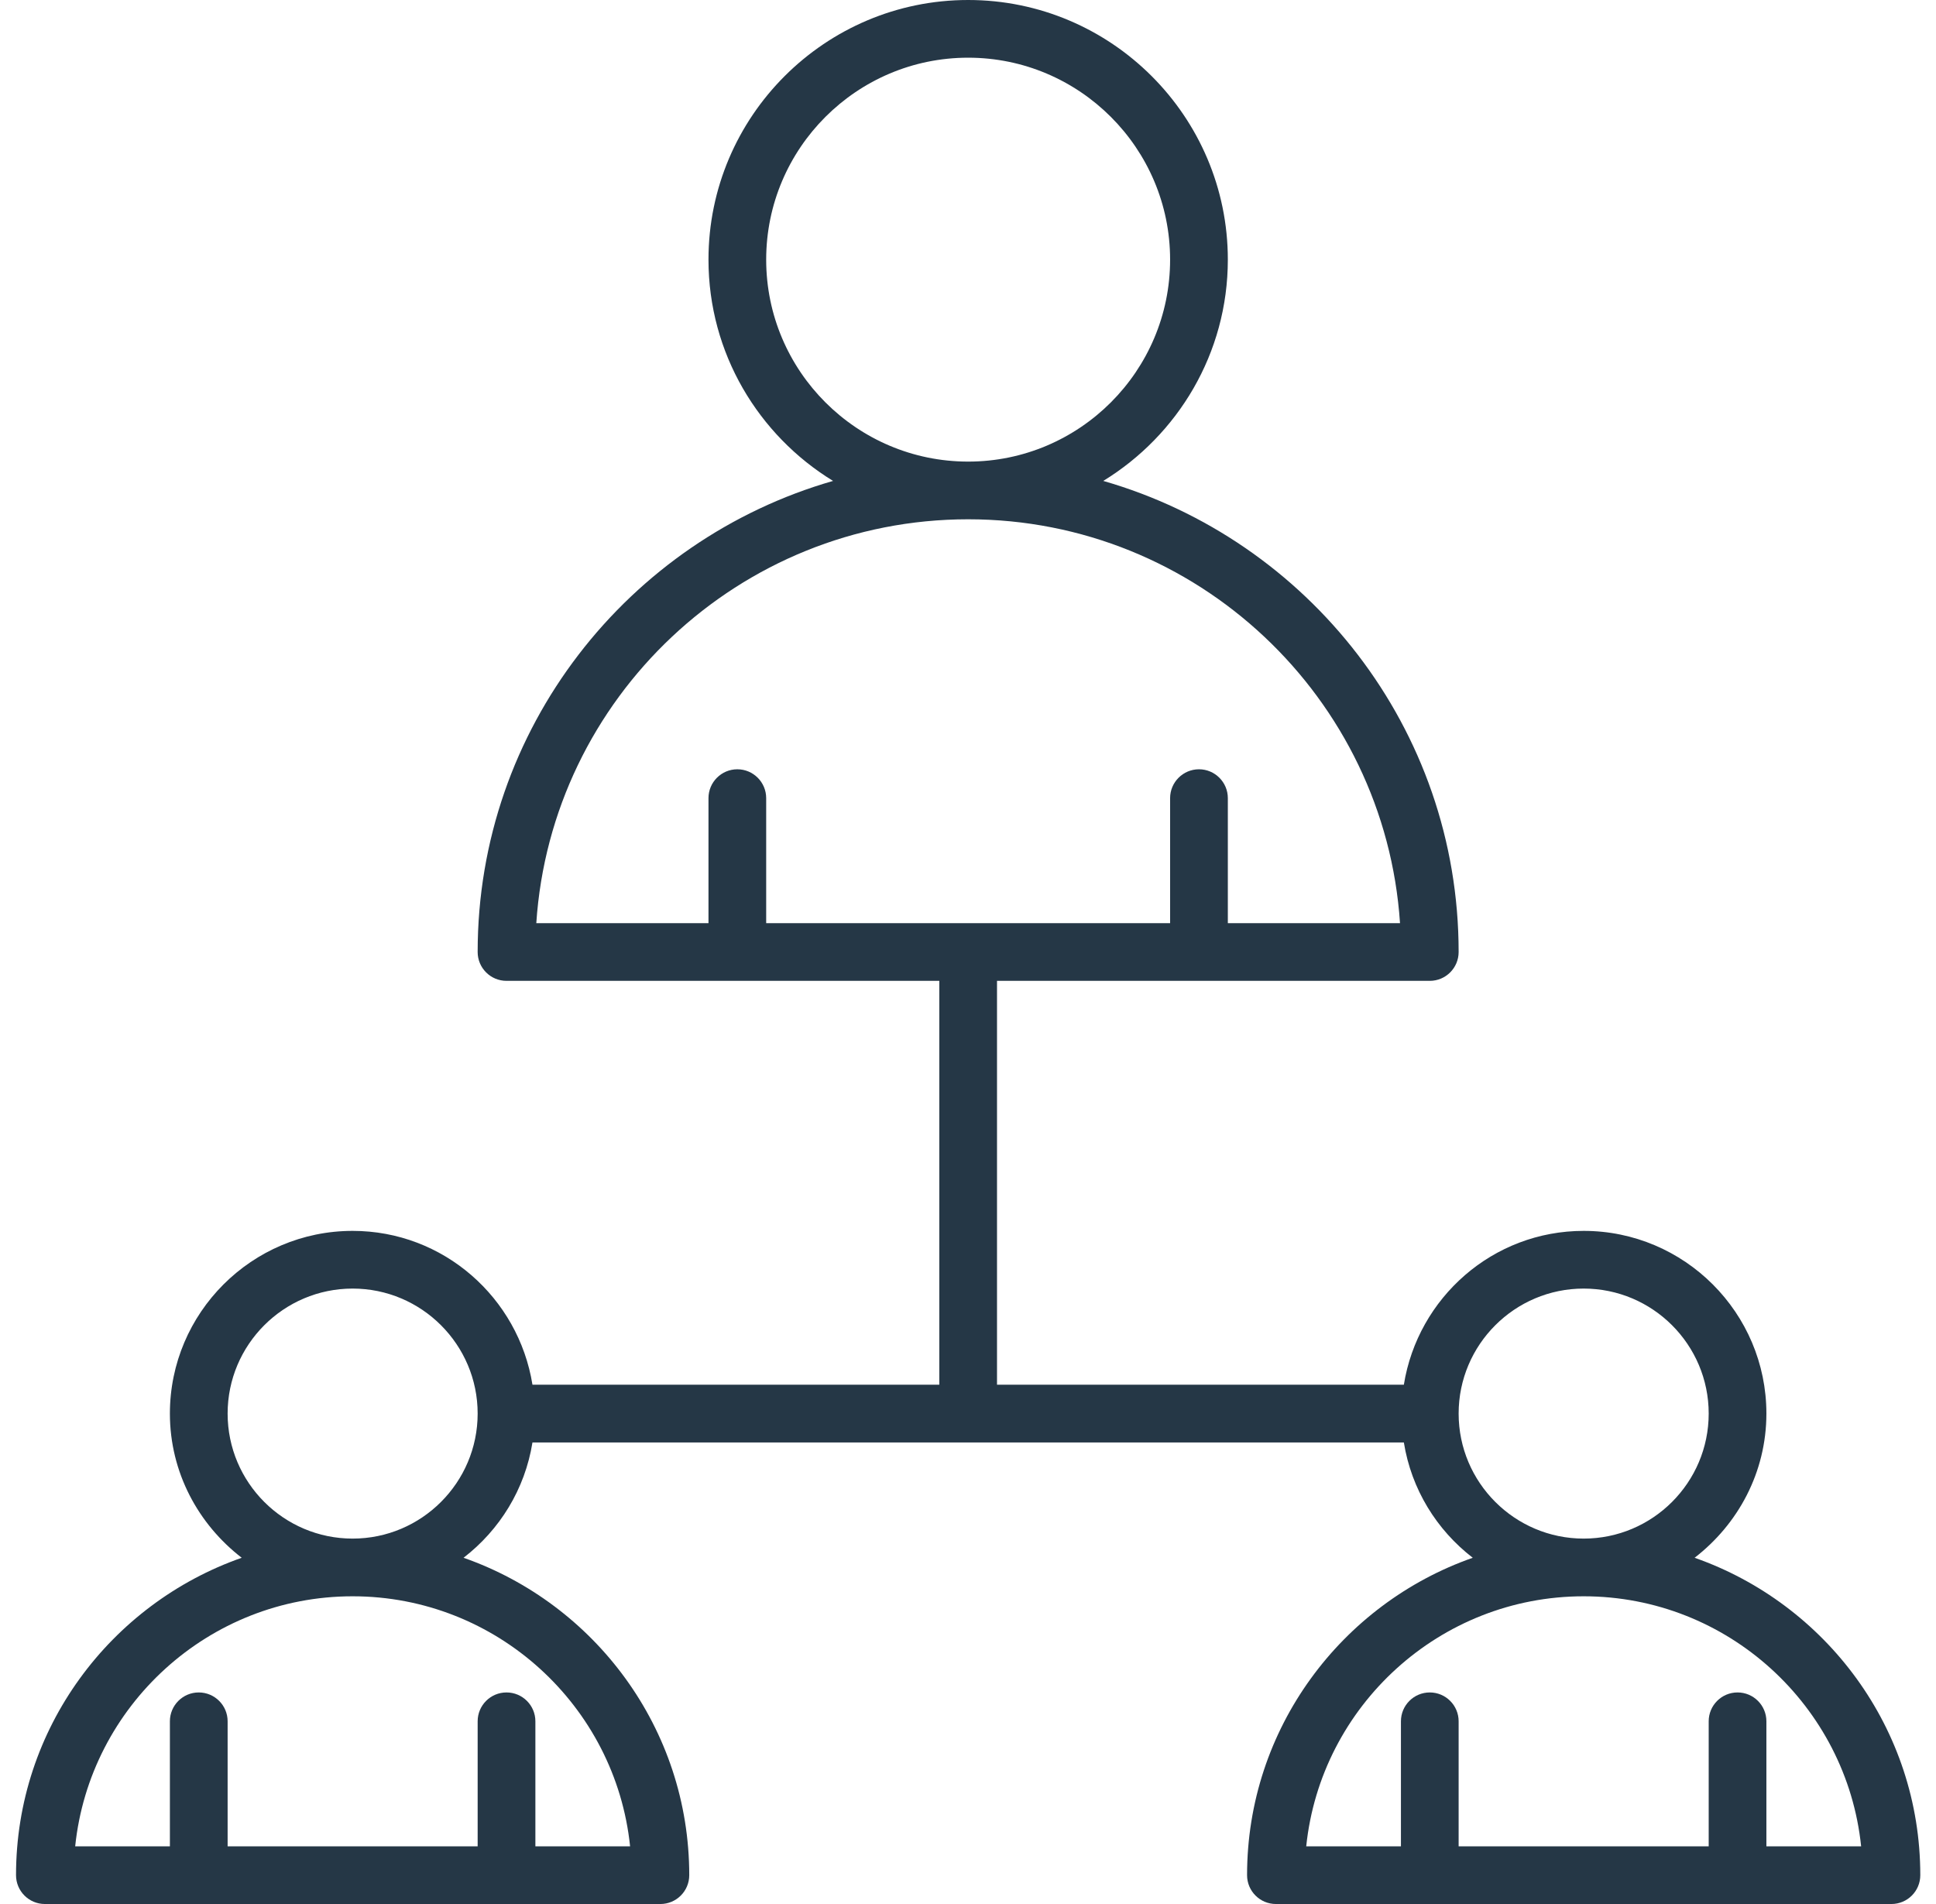 <svg width="61" height="60" viewBox="0 0 61 60" fill="none" xmlns="http://www.w3.org/2000/svg">
<path d="M53.394 49.089C54.76 48.035 55.656 46.4 55.656 44.545C55.656 41.371 53.074 38.788 49.899 38.788C47.035 38.788 44.673 40.895 44.233 43.636H31.414V30.909H37.778H45.05C45.552 30.909 45.959 30.502 45.959 30C45.959 22.956 41.218 17.01 34.762 15.155C37.111 13.716 38.687 11.133 38.687 8.182C38.687 3.67 35.016 0 30.505 0C25.994 0 22.323 3.67 22.323 8.182C22.323 11.133 23.899 13.716 26.248 15.155C19.792 17.01 15.05 22.956 15.05 30C15.05 30.502 15.457 30.909 15.959 30.909H23.232H29.596V43.636H16.777C16.337 40.895 13.974 38.788 11.111 38.788C7.936 38.788 5.353 41.371 5.353 44.545C5.353 46.4 6.25 48.035 7.616 49.089C3.482 50.538 0.505 54.469 0.505 59.091C0.505 59.593 0.912 60 1.414 60H6.262H15.959H20.808C21.31 60 21.717 59.593 21.717 59.091C21.717 54.469 18.74 50.538 14.606 49.089C15.743 48.212 16.54 46.932 16.777 45.455H30.505H44.233C44.47 46.932 45.267 48.212 46.404 49.089C42.27 50.538 39.293 54.469 39.293 59.091C39.293 59.593 39.7 60 40.202 60H45.05H54.747H59.596C60.098 60 60.505 59.593 60.505 59.091C60.505 54.469 57.528 50.538 53.394 49.089ZM55.656 58.182V54.242C55.656 53.74 55.249 53.333 54.747 53.333C54.245 53.333 53.838 53.74 53.838 54.242V58.182H45.959V54.242C45.959 53.74 45.552 53.333 45.05 53.333C44.548 53.333 44.141 53.74 44.141 54.242V58.182H41.157C41.614 53.762 45.361 50.303 49.899 50.303C54.437 50.303 58.184 53.762 58.641 58.182H55.656ZM45.959 44.545C45.959 42.373 47.727 40.606 49.899 40.606C52.071 40.606 53.838 42.373 53.838 44.545C53.838 46.718 52.071 48.485 49.899 48.485C47.727 48.485 45.959 46.718 45.959 44.545ZM30.505 1.818C34.013 1.818 36.868 4.673 36.868 8.182C36.868 11.691 34.013 14.546 30.505 14.546C26.996 14.546 24.141 11.691 24.141 8.182C24.141 4.673 26.996 1.818 30.505 1.818ZM24.141 29.091V25.151C24.141 24.65 23.734 24.242 23.232 24.242C22.73 24.242 22.323 24.65 22.323 25.151V29.091H16.898C17.368 21.994 23.291 16.364 30.505 16.364C37.718 16.364 43.642 21.994 44.112 29.091H38.687V25.151C38.687 24.65 38.279 24.242 37.778 24.242C37.276 24.242 36.868 24.65 36.868 25.151V29.091H30.505H24.141ZM16.869 58.182V54.242C16.869 53.74 16.461 53.333 15.959 53.333C15.457 53.333 15.05 53.74 15.05 54.242V58.182H7.172V54.242C7.172 53.74 6.764 53.333 6.262 53.333C5.761 53.333 5.353 53.74 5.353 54.242V58.182H2.369C2.826 53.762 6.573 50.303 11.111 50.303C15.649 50.303 19.396 53.762 19.853 58.182H16.869ZM7.172 44.545C7.172 42.373 8.939 40.606 11.111 40.606C13.283 40.606 15.05 42.373 15.05 44.545C15.05 46.718 13.283 48.485 11.111 48.485C8.939 48.485 7.172 46.718 7.172 44.545Z" fill="#253746"/>
</svg>
